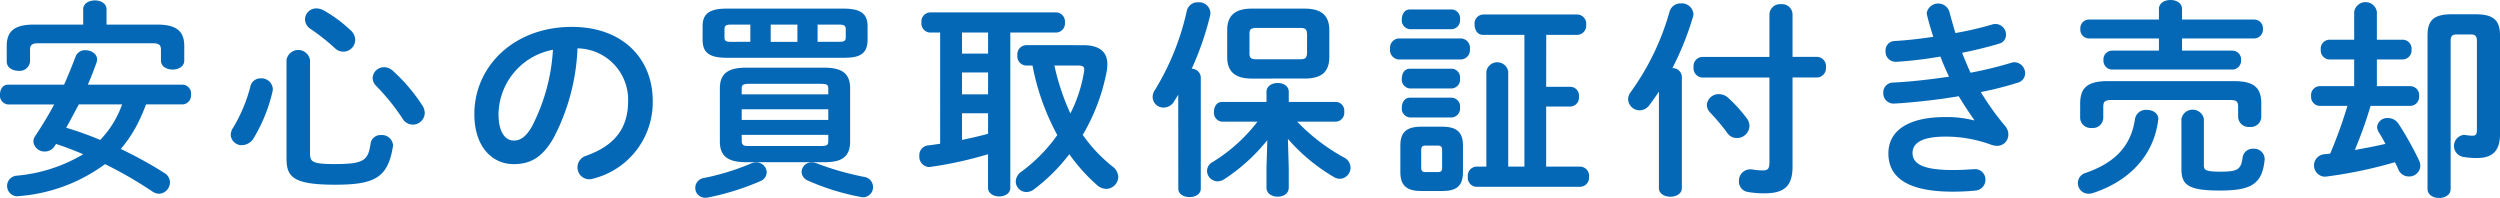 <svg xmlns="http://www.w3.org/2000/svg" width="285.595" height="22.61" viewBox="0 0 285.595 22.61">
  <defs>
    <style>
      .cls-1 {
        fill: #0468b6;
      }
    </style>
  </defs>
  <g id="レイヤー_2" data-name="レイヤー 2">
    <g id="home_hover" data-name="home;hover">
      <g>
        <path class="cls-1" d="M16.682,11.929a21.715,21.715,0,0,1-.937,2.16A15.14,15.14,0,0,1,13.8,17.017a47.494,47.494,0,0,1,4.969,2.737,1.275,1.275,0,0,1,.648,1.08,1.314,1.314,0,0,1-1.249,1.3,1.479,1.479,0,0,1-.768-.264,46.51,46.51,0,0,0-5.4-3.12,19.056,19.056,0,0,1-9.769,3.648c-.072,0-.144.024-.216.024a1.178,1.178,0,0,1-.12-2.352,17.887,17.887,0,0,0,7.609-2.449c-1.009-.432-2.065-.84-3.1-1.176l-.143.216a1.32,1.32,0,0,1-1.128.648,1.273,1.273,0,0,1-1.321-1.128,1.161,1.161,0,0,1,.216-.648c.792-1.2,1.512-2.376,2.16-3.6H.912A1.014,1.014,0,0,1,0,10.8c0-.576.312-1.128.912-1.128H7.32c.456-1.032.889-2.089,1.321-3.216a1.138,1.138,0,0,1,1.128-.721c.648,0,1.32.409,1.32,1.033a.812.812,0,0,1-.048.335c-.312.889-.648,1.753-1.009,2.569h10.85a1,1,0,0,1,.935,1.128,1.015,1.015,0,0,1-.935,1.128ZM9.505,1.056c0-.672.672-1.008,1.344-1.008.648,0,1.32.336,1.32,1.008V2.808H17.93c2.256,0,3.12.768,3.12,2.448V6.913c0,.7-.672,1.032-1.321,1.032-.671,0-1.343-.336-1.343-1.032V5.664c0-.5-.217-.72-.889-.72H4.32c-.672,0-.887.216-.887.72V7.032A1.183,1.183,0,0,1,2.112,8.089c-.672,0-1.344-.36-1.344-1.057V5.256c0-1.68.864-2.448,3.12-2.448H9.505ZM9,11.929c-.48.888-.937,1.776-1.44,2.664a37.489,37.489,0,0,1,3.888,1.392,11.258,11.258,0,0,0,2.5-4.056Z"/>
        <path class="cls-1" d="M29.8,8.953a1.292,1.292,0,0,1,1.368,1.224,1.8,1.8,0,0,1-.048.336,18.268,18.268,0,0,1-2.16,5.3,1.586,1.586,0,0,1-1.3.768,1.237,1.237,0,0,1-1.3-1.176,1.537,1.537,0,0,1,.288-.84,17.848,17.848,0,0,0,1.968-4.728A1.162,1.162,0,0,1,29.8,8.953Zm2.928-2.088a1.36,1.36,0,0,1,2.689,0v10.7c0,.937.336,1.177,2.784,1.177,3.288,0,3.864-.361,4.128-2.329a1.144,1.144,0,0,1,1.2-.984A1.268,1.268,0,0,1,44.9,16.585a.664.664,0,0,1-.024.216c-.576,3.481-2.063,4.3-6.576,4.3-4.824,0-5.569-.888-5.569-3ZM40.05,3.456a1.492,1.492,0,0,1,.528,1.1,1.358,1.358,0,0,1-1.345,1.345,1.383,1.383,0,0,1-.96-.384,23.811,23.811,0,0,0-2.759-2.185,1.349,1.349,0,0,1-.672-1.128A1.281,1.281,0,0,1,36.138.96a1.808,1.808,0,0,1,.816.216A15.37,15.37,0,0,1,40.05,3.456Zm8.184,8.569a1.666,1.666,0,0,1,.288.864,1.357,1.357,0,0,1-2.543.648A24.714,24.714,0,0,0,43,9.841,1.293,1.293,0,0,1,42.57,8.9a1.3,1.3,0,0,1,1.321-1.224,1.5,1.5,0,0,1,.96.384A20.017,20.017,0,0,1,48.234,12.025Z"/>
        <path class="cls-1" d="M54.189,13.033c0-5.472,4.537-9.961,11.137-9.961,5.857,0,9.241,3.673,9.241,8.449a8.991,8.991,0,0,1-6.7,8.857,1.58,1.58,0,0,1-.553.1,1.346,1.346,0,0,1-1.343-1.369,1.384,1.384,0,0,1,1.007-1.32c3.409-1.224,4.777-3.288,4.777-6.264a5.866,5.866,0,0,0-5.784-6,24.042,24.042,0,0,1-2.712,10.2c-1.321,2.329-2.737,3.025-4.585,3.025C56.229,18.746,54.189,16.777,54.189,13.033Zm2.761,0c0,2.208.863,3.024,1.728,3.024.744,0,1.392-.384,2.088-1.608a21.709,21.709,0,0,0,2.4-8.761A7.6,7.6,0,0,0,56.95,13.033Z"/>
        <path class="cls-1" d="M86.389,18.553a1.176,1.176,0,0,1,1.2,1.129,1.12,1.12,0,0,1-.721,1.008,29.267,29.267,0,0,1-6,1.872,1.476,1.476,0,0,1-.312.024,1.11,1.11,0,0,1-1.128-1.128,1.14,1.14,0,0,1,1.008-1.128,27.559,27.559,0,0,0,5.256-1.609A1.573,1.573,0,0,1,86.389,18.553ZM83,6.6c-2.04,0-2.736-.649-2.736-2.041V3c0-1.368.7-2.016,2.736-2.016H96.35c2.063,0,2.759.648,2.759,2.016V4.56c0,1.8-1.2,2.041-2.759,2.041ZM85.236,18.53c-2.184,0-3-.769-3-2.377V10.105c0-1.608.816-2.376,3-2.376h8.905c2.184,0,2.976.768,2.976,2.376v6.048c0,1.969-1.223,2.377-2.976,2.377Zm.48-13.754V2.808H83.508c-.576,0-.744.144-.744.5V4.3c0,.456.36.48.744.48Zm8.905,5.4c0-.48-.1-.6-.912-.6H85.645c-.792,0-.913.12-.913.6v.6h9.889Zm-9.889,3.528h9.889V12.481H84.732Zm8.977,2.976c.816,0,.912-.12.912-.6v-.672H84.732v.672c0,.624.384.6.913.6Zm-5.664-11.9h3.048V2.808H88.045ZM98.726,20.21a1.162,1.162,0,0,1,1.007,1.152,1.15,1.15,0,0,1-1.128,1.176,1.611,1.611,0,0,1-.335-.048,27.356,27.356,0,0,1-5.954-1.848,1.133,1.133,0,0,1-.743-1.008,1.116,1.116,0,0,1,1.176-1.081,1.763,1.763,0,0,1,.647.145A32.956,32.956,0,0,0,98.726,20.21ZM93.4,4.776h2.473c.552,0,.744-.12.744-.48V3.312c0-.36-.192-.5-.744-.5H93.4Z"/>
        <path class="cls-1" d="M107.4,3.72h-1.177a1.043,1.043,0,0,1-.96-1.152,1.043,1.043,0,0,1,.96-1.152h14.449a1.045,1.045,0,0,1,.984,1.152,1.045,1.045,0,0,1-.984,1.152h-5.256V21.458c0,.648-.624.984-1.272.984-.624,0-1.273-.336-1.273-.984V17.617a44.005,44.005,0,0,1-6.528,1.441c-.072,0-.12.024-.193.024a1.174,1.174,0,0,1-1.127-1.272,1.116,1.116,0,0,1,1.008-1.2c.456-.048.912-.12,1.369-.192Zm2.5,2.4h2.975V3.72h-2.975Zm0,4.657h2.975v-2.5h-2.975Zm0,5.208c1.007-.216,1.992-.432,2.975-.7V12.937h-2.975ZM123.74,5.16c1.872,0,2.761.768,2.761,2.184a4.859,4.859,0,0,1-.072.793,22.577,22.577,0,0,1-2.737,7.272,17.075,17.075,0,0,0,3.385,3.6,1.562,1.562,0,0,1,.672,1.2,1.4,1.4,0,0,1-1.393,1.368,1.616,1.616,0,0,1-1.032-.432,20.28,20.28,0,0,1-3.168-3.529,20.549,20.549,0,0,1-4.032,4.009,1.471,1.471,0,0,1-.864.312,1.224,1.224,0,0,1-1.224-1.2,1.41,1.41,0,0,1,.648-1.128,18.308,18.308,0,0,0,4.1-4.177,27.31,27.31,0,0,1-2.832-7.944h-.744a1.053,1.053,0,0,1-.984-1.177,1.045,1.045,0,0,1,.984-1.152Zm-3.288,2.329a27.136,27.136,0,0,0,1.824,5.472,16.279,16.279,0,0,0,1.561-4.752,1.122,1.122,0,0,0,.023-.264c0-.312-.143-.456-.672-.456Z"/>
        <path class="cls-1" d="M134.6,10.825l-.5.792a1.36,1.36,0,0,1-1.153.672,1.235,1.235,0,0,1-1.272-1.2,1.419,1.419,0,0,1,.265-.816A29.229,29.229,0,0,0,135.586,1.2a1.264,1.264,0,0,1,1.3-.936,1.283,1.283,0,0,1,1.391,1.224,1.874,1.874,0,0,1-.047.336,34.026,34.026,0,0,1-2.088,6.025,1.046,1.046,0,0,1,1.032.96V21.554c0,.648-.649.96-1.273.96-.647,0-1.295-.312-1.295-.96Zm12.625,8.352v2.257c0,.7-.624,1.032-1.273,1.032-.624,0-1.271-.336-1.271-1.032V19.177l.095-3.168a21.035,21.035,0,0,1-4.92,4.465,1.431,1.431,0,0,1-.768.24,1.219,1.219,0,0,1-1.2-1.2,1.171,1.171,0,0,1,.648-1.008A18.868,18.868,0,0,0,143.65,13.9h-4.056a1.014,1.014,0,0,1-.912-1.128c0-.576.312-1.128.912-1.128h5.089V10.489c0-.672.647-1.008,1.271-1.008.649,0,1.273.336,1.273,1.008v1.152h5.4a1,1,0,0,1,.936,1.128,1.016,1.016,0,0,1-.936,1.128h-4.44a21.988,21.988,0,0,0,5.328,4.081,1.332,1.332,0,0,1,.768,1.176,1.271,1.271,0,0,1-1.224,1.272,1.379,1.379,0,0,1-.7-.216,21.024,21.024,0,0,1-5.232-4.345Zm-4.2-10.2c-1.968,0-2.832-.816-2.832-2.473V3.456c0-1.656.864-2.472,2.832-2.472h6c1.969,0,2.833.816,2.833,2.472V6.5c0,1.9-1.1,2.473-2.833,2.473Zm5.521-2.208c.6,0,.767-.168.767-.817V4.008c0-.648-.168-.816-.767-.816h-5.041c-.6,0-.768.168-.768.648V6.12c0,.553.264.649.768.649Z"/>
        <path class="cls-1" d="M159.758,6.792a1.074,1.074,0,0,1-.96-1.2,1.074,1.074,0,0,1,.96-1.2h7.177a1.076,1.076,0,0,1,.984,1.2,1.076,1.076,0,0,1-.984,1.2Zm2.616,15.026c-1.8,0-2.4-.72-2.4-2.184V16.657c0-1.464.6-2.184,2.4-2.184h2.376c1.776,0,2.377.72,2.377,2.184v2.977c0,1.656-.769,2.184-2.377,2.184Zm-1.32-18.482a1.014,1.014,0,0,1-.912-1.128c0-.576.312-1.128.912-1.128h4.8a1,1,0,0,1,.937,1.128,1.016,1.016,0,0,1-.937,1.128Zm0,6.769a1.014,1.014,0,0,1-.912-1.128c0-.576.312-1.128.912-1.128h4.8a1,1,0,0,1,.937,1.128,1.016,1.016,0,0,1-.937,1.128Zm0,3.312a1.014,1.014,0,0,1-.912-1.128c0-.576.312-1.128.912-1.128h4.8a1,1,0,0,1,.937,1.128,1.016,1.016,0,0,1-.937,1.128Zm3.192,6.241c.385,0,.5-.12.5-.528V17.185c0-.408-.119-.552-.5-.552h-1.392c-.383,0-.5.144-.5.552V19.13c0,.384.12.528.5.528Zm12.386-9.745h2.784a1.007,1.007,0,0,1,.96,1.128,1.019,1.019,0,0,1-.96,1.128h-2.784v6.865h3.912a1.045,1.045,0,0,1,.984,1.152,1.045,1.045,0,0,1-.984,1.152h-11.9a1.027,1.027,0,0,1-.96-1.152,1.027,1.027,0,0,1,.96-1.152h1.152V8.185a1.265,1.265,0,0,1,2.5,0V19.034h1.849V3.984h-4.729c-.648,0-.96-.576-.96-1.176a1.027,1.027,0,0,1,.96-1.152h10.8a1.046,1.046,0,0,1,.984,1.152,1.054,1.054,0,0,1-.984,1.176h-3.576Z"/>
        <path class="cls-1" d="M189.512,10.465c-.361.552-.744,1.08-1.1,1.56a1.373,1.373,0,0,1-1.1.576,1.319,1.319,0,0,1-1.321-1.248,1.422,1.422,0,0,1,.336-.888A29.033,29.033,0,0,0,190.735,1.3a1.3,1.3,0,0,1,1.3-.912,1.319,1.319,0,0,1,1.417,1.2,1.331,1.331,0,0,1-.072.408,33.629,33.629,0,0,1-2.328,5.785,1.046,1.046,0,0,1,1.08,1.008v12.7c0,.648-.649.984-1.3.984-.673,0-1.32-.336-1.32-.984Zm12.625-8.833A1.207,1.207,0,0,1,203.457.48a1.193,1.193,0,0,1,1.319,1.152V6.5h2.833a1.055,1.055,0,0,1,.984,1.177,1.067,1.067,0,0,1-.984,1.176h-2.833V19.034c0,2.016-.743,3.048-3.143,3.048a10.022,10.022,0,0,1-2.04-.168,1.18,1.18,0,0,1-.937-1.224,1.284,1.284,0,0,1,1.3-1.344,1.161,1.161,0,0,1,.288.024,7.736,7.736,0,0,0,1.1.1c.624,0,.792-.192.792-.913v-9.7h-7.705a1.065,1.065,0,0,1-.96-1.176,1.052,1.052,0,0,1,.96-1.177h7.705Zm-2.593,11.881a1.476,1.476,0,0,1,.312.888,1.43,1.43,0,0,1-1.44,1.368,1.321,1.321,0,0,1-1.128-.624,22.534,22.534,0,0,0-1.92-2.28,1.318,1.318,0,0,1-.384-.864,1.348,1.348,0,0,1,1.369-1.248,1.565,1.565,0,0,1,1.08.432A16.281,16.281,0,0,1,199.544,13.513Z"/>
        <path class="cls-1" d="M225.536,13.705c-.528-.744-1.152-1.68-1.776-2.712-2.376.408-4.752.648-6.576.792-.336.024-.769.048-.889.048a1.165,1.165,0,0,1-1.151-1.224,1.113,1.113,0,0,1,1.1-1.176c2.089-.1,4.273-.36,6.409-.672-.36-.768-.7-1.536-.984-2.3a46.055,46.055,0,0,1-4.656.575c-.073,0-.288.025-.481.025a1.15,1.15,0,0,1-1.128-1.224,1.065,1.065,0,0,1,1.032-1.153c1.3-.072,2.857-.24,4.416-.48-.263-.816-.5-1.632-.7-2.424a1.465,1.465,0,0,1-.048-.312A1.339,1.339,0,0,1,222.68,1.3c.216.816.456,1.656.7,2.472a36.276,36.276,0,0,0,4.152-.96,1.359,1.359,0,0,1,.432-.072,1.222,1.222,0,0,1,1.2,1.224,1.047,1.047,0,0,1-.815,1.032c-1.2.36-2.641.72-4.2,1.032.288.768.624,1.537.96,2.281a45.638,45.638,0,0,0,4.632-1.128,1.18,1.18,0,0,1,.384-.073,1.271,1.271,0,0,1,1.225,1.273,1.136,1.136,0,0,1-.889,1.08,38.967,38.967,0,0,1-4.176,1.056,30.26,30.26,0,0,0,2.784,3.888,1.475,1.475,0,0,1,.361.984,1.277,1.277,0,0,1-1.321,1.272,2.043,2.043,0,0,1-.624-.12,15.106,15.106,0,0,0-5.209-.936c-2.952,0-3.792.864-3.792,1.872,0,1.152,1.033,1.944,4.537,1.944.984,0,1.344-.023,2.064-.071.144,0,.36-.024.456-.024a1.184,1.184,0,0,1,1.273,1.224,1.234,1.234,0,0,1-1.2,1.224,24.564,24.564,0,0,1-2.568.12c-5.064,0-7.32-1.584-7.32-4.369,0-2.472,2.063-4.152,6.528-4.152a12.285,12.285,0,0,1,3.264.384Z"/>
        <path class="cls-1" d="M245.242,12.553c.672,0,1.32.36,1.32,1.056,0,.072-.024.12-.024.192-.552,4.08-3.408,6.937-7.465,8.257a1.791,1.791,0,0,1-.479.072,1.21,1.21,0,0,1-.336-2.376c3.528-1.224,5.208-3.217,5.64-6.169A1.259,1.259,0,0,1,245.242,12.553Zm9.889-3.288c2.352,0,3.192.72,3.192,2.568v1.56A1.188,1.188,0,0,1,257,14.5a1.2,1.2,0,0,1-1.32-1.1V12.217c0-.576-.144-.792-.888-.792H241.186c-.745,0-.913.216-.913.792v1.3a1.187,1.187,0,0,1-1.32,1.1,1.2,1.2,0,0,1-1.319-1.1V11.857c0-1.848.84-2.592,3.192-2.592Zm-8.5-4.873h-8.017a1,1,0,0,1-.96-1.08.992.992,0,0,1,.96-1.08h8.017v-1.2c0-.7.673-1.032,1.32-1.032.672,0,1.32.336,1.32,1.032v1.2h8.257a1,1,0,0,1,.985,1.08,1.009,1.009,0,0,1-.985,1.08h-8.257V5.784h5.761a1,1,0,0,1,.984,1.081,1.009,1.009,0,0,1-.984,1.08H241.258a1,1,0,0,1-.96-1.08.992.992,0,0,1,.96-1.081h5.376Zm2.568,9.193a1.309,1.309,0,0,1,2.569,0V18.89c0,.552.24.72,1.9.72,1.9,0,2.352-.216,2.521-1.609a1.163,1.163,0,0,1,1.248-1.008,1.189,1.189,0,0,1,1.271,1.129v.144c-.288,2.736-1.488,3.5-5.112,3.5-3.649,0-4.393-.648-4.393-2.472Z"/>
        <path class="cls-1" d="M268.937,1.344a1.313,1.313,0,0,1,2.592,0V4.536h2.976a1.024,1.024,0,0,1,.984,1.128,1.036,1.036,0,0,1-.984,1.128h-2.976V9.841h3.84a1.024,1.024,0,0,1,.985,1.128,1.037,1.037,0,0,1-.985,1.128h-4.56a48.51,48.51,0,0,1-1.8,5.04c1.176-.216,2.352-.432,3.5-.7-.24-.456-.5-.912-.768-1.344a1.251,1.251,0,0,1-.192-.576,1.161,1.161,0,0,1,1.248-1.032,1.434,1.434,0,0,1,1.2.648,37.222,37.222,0,0,1,2.353,4.2,1.583,1.583,0,0,1,.143.625,1.261,1.261,0,0,1-1.319,1.2A1.277,1.277,0,0,1,274,19.394c-.12-.289-.264-.576-.408-.864a51.628,51.628,0,0,1-7.777,1.632c-.072,0-.143.024-.215.024a1.286,1.286,0,0,1-.048-2.569l.647-.072a54.344,54.344,0,0,0,1.969-5.448h-3.192a1.034,1.034,0,0,1-.96-1.128,1.021,1.021,0,0,1,.96-1.128h3.96V6.792h-2.856a1.034,1.034,0,0,1-.961-1.128,1.021,1.021,0,0,1,.961-1.128h2.856Zm13.9.288c2.017,0,2.761.7,2.761,2.424V15.313c0,1.992-.937,2.737-2.593,2.737a8.1,8.1,0,0,1-1.7-.144,1.271,1.271,0,0,1,.192-2.5c.072,0,.12.024.192.024a4.811,4.811,0,0,0,.768.072c.36,0,.5-.144.5-.648V4.68c0-.5-.144-.744-.672-.744h-1.656c-.528,0-.672.24-.672.744v16.9c0,.7-.648,1.032-1.32,1.032-.649,0-1.321-.336-1.321-1.032V4.056c0-1.728.7-2.424,2.761-2.424Z"/>
      </g>
    </g>
  </g>
</svg>
